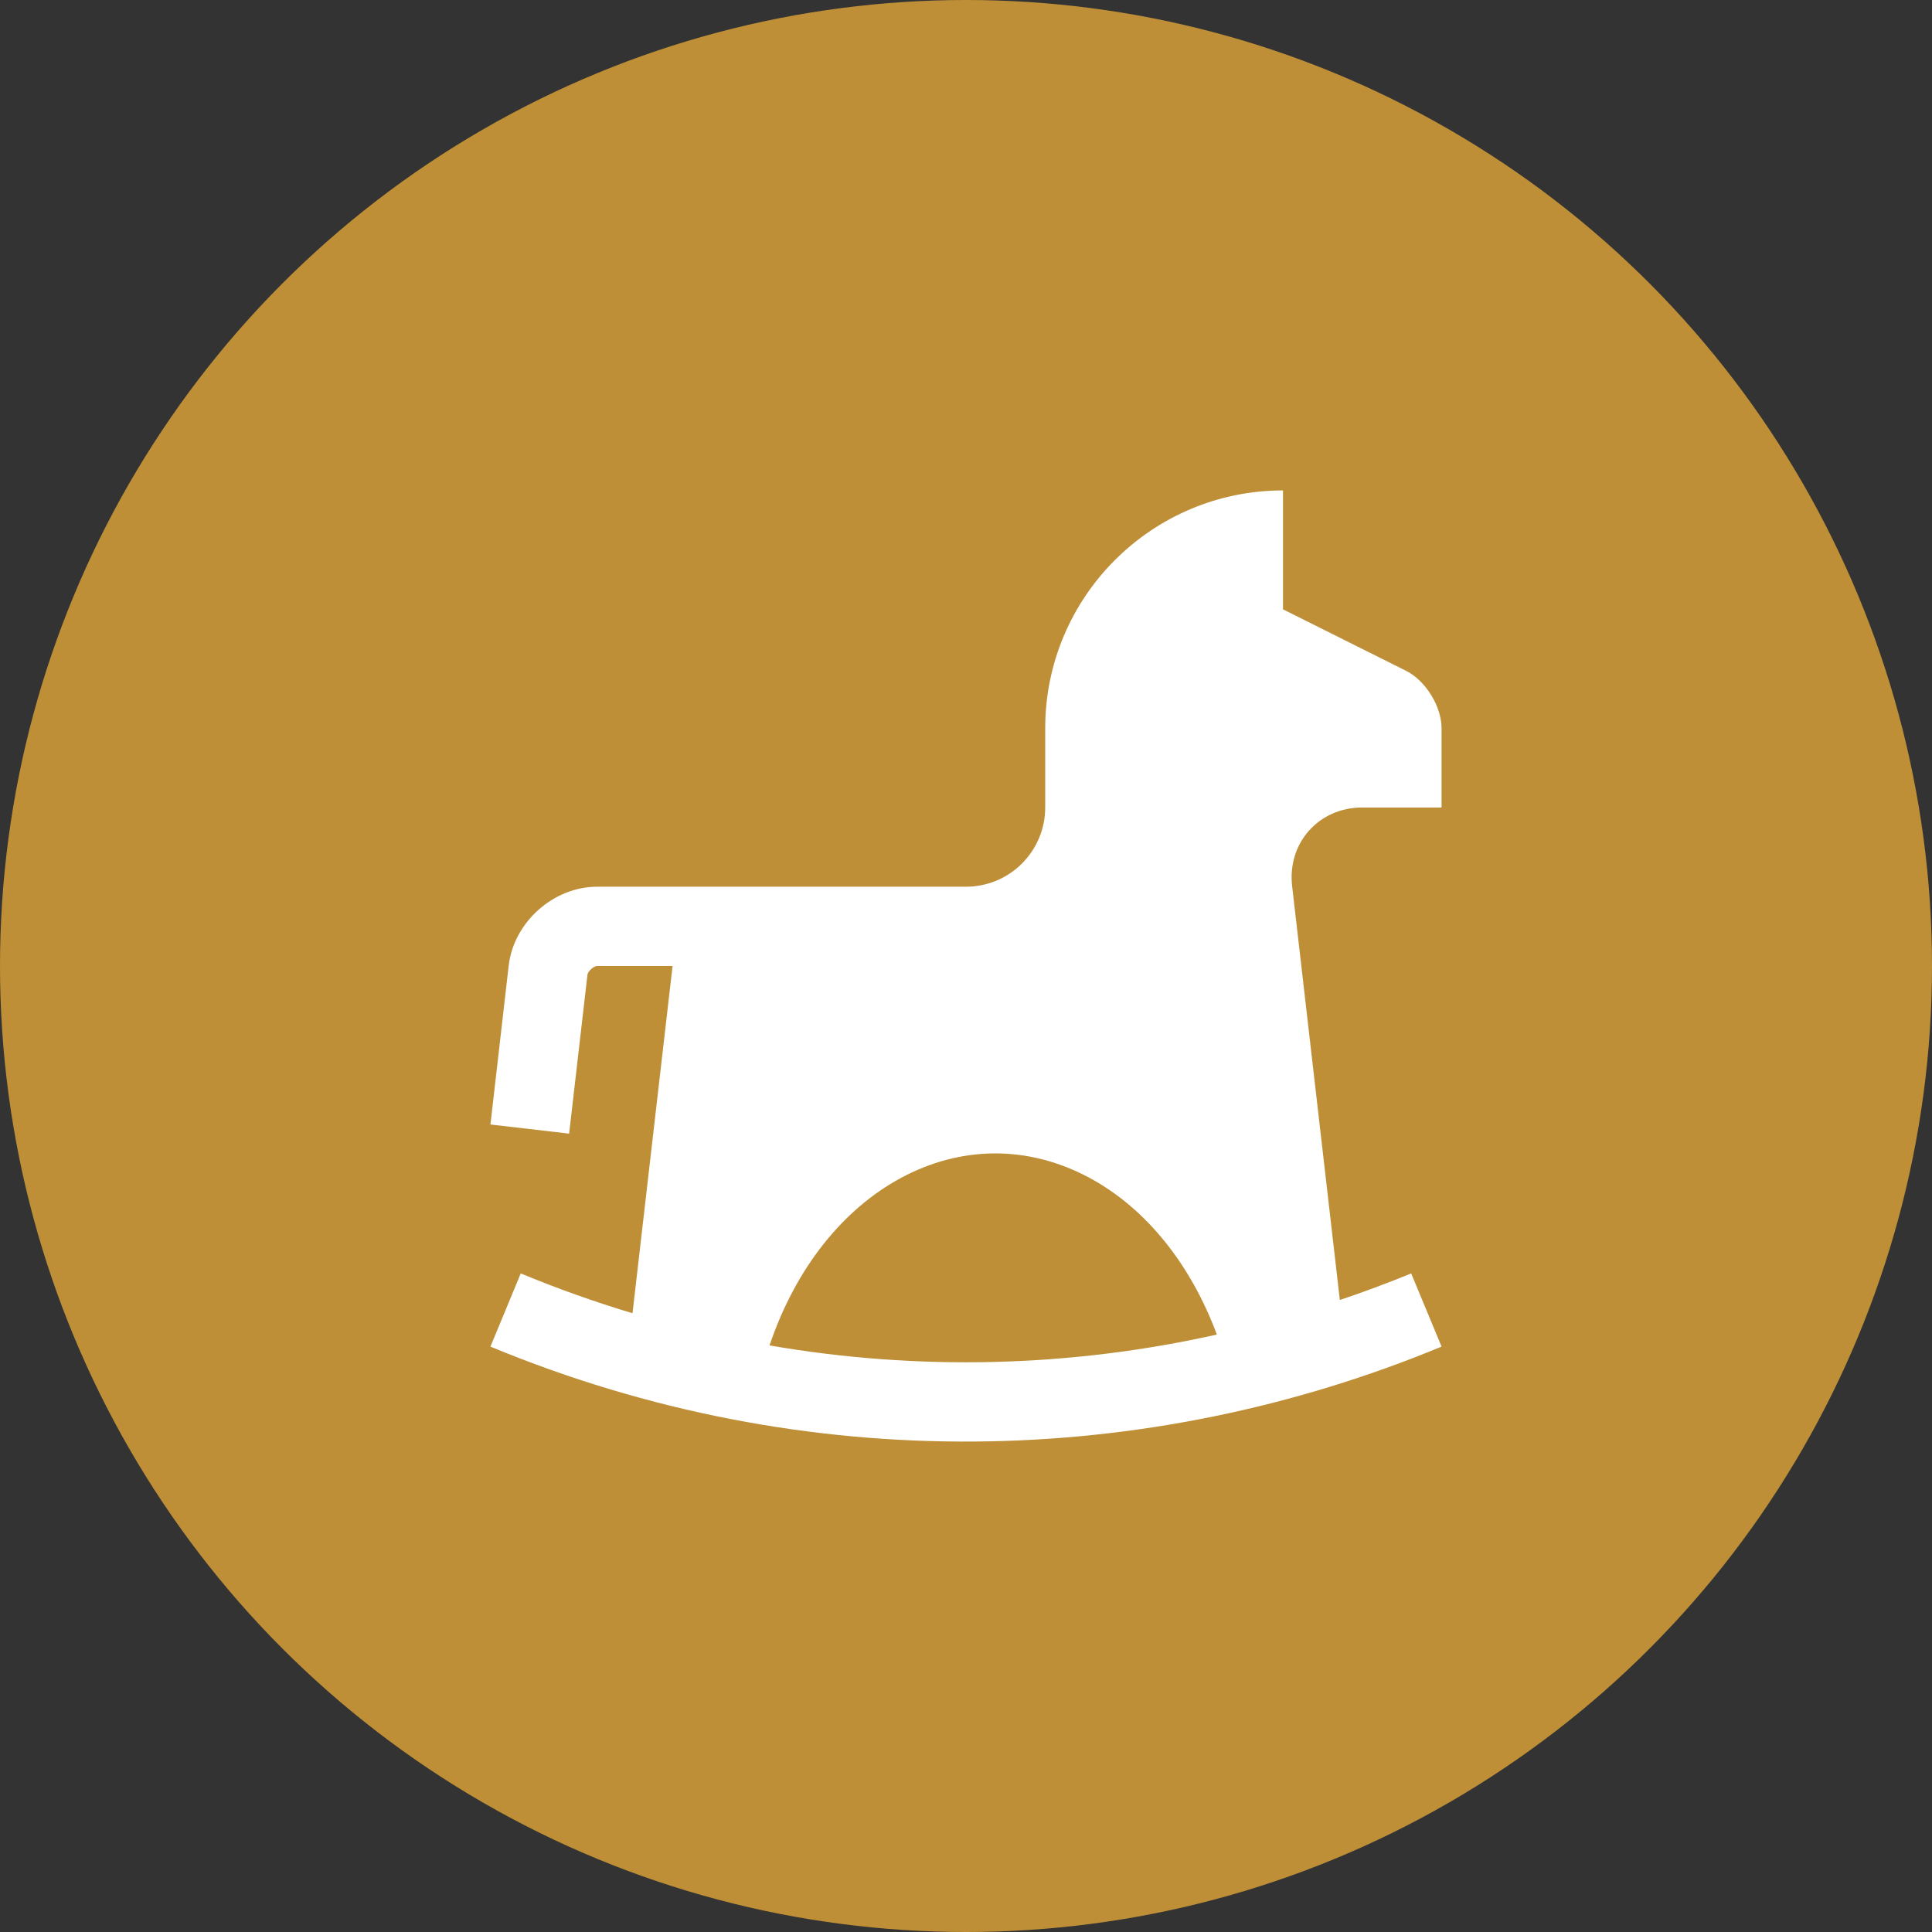 <?xml version="1.0" encoding="UTF-8"?> <svg xmlns="http://www.w3.org/2000/svg" width="26" height="26" viewBox="0 0 26 26" fill="none"><rect x="0" y="0" width="26" height="26" fill="#333333" stroke="none"/><circle cx="13" cy="13" r="13" fill="#BE8F36"></circle><path d="M18.333 10.867H19.4V9.8C19.4 9.507 19.185 9.159 18.923 9.028L17.266 8.2V6.6C15.5 6.6 14.066 8.033 14.066 9.8V10.866C14.066 11.006 14.039 11.145 13.985 11.274C13.931 11.404 13.853 11.521 13.754 11.62C13.655 11.72 13.537 11.798 13.408 11.852C13.278 11.905 13.14 11.933 13 11.933L8.036 11.933C7.449 11.933 6.914 12.41 6.846 12.993L6.6 15.133L7.659 15.256L7.906 13.116C7.911 13.071 7.991 13 8.036 13H9.051L8.512 17.673C8.002 17.52 7.5 17.341 7.008 17.137L6.6 18.122C10.865 19.891 15.447 19.76 19.4 18.122L18.991 17.137C18.675 17.267 18.355 17.386 18.031 17.495L17.389 11.926C17.322 11.344 17.747 10.867 18.333 10.867ZM10.356 18.106C10.713 17.048 11.358 16.265 12.123 15.853C12.907 15.429 13.816 15.396 14.662 15.851C15.445 16.273 16.034 17.041 16.376 17.96C14.398 18.402 12.353 18.452 10.356 18.106Z" fill="white"></path></svg> 